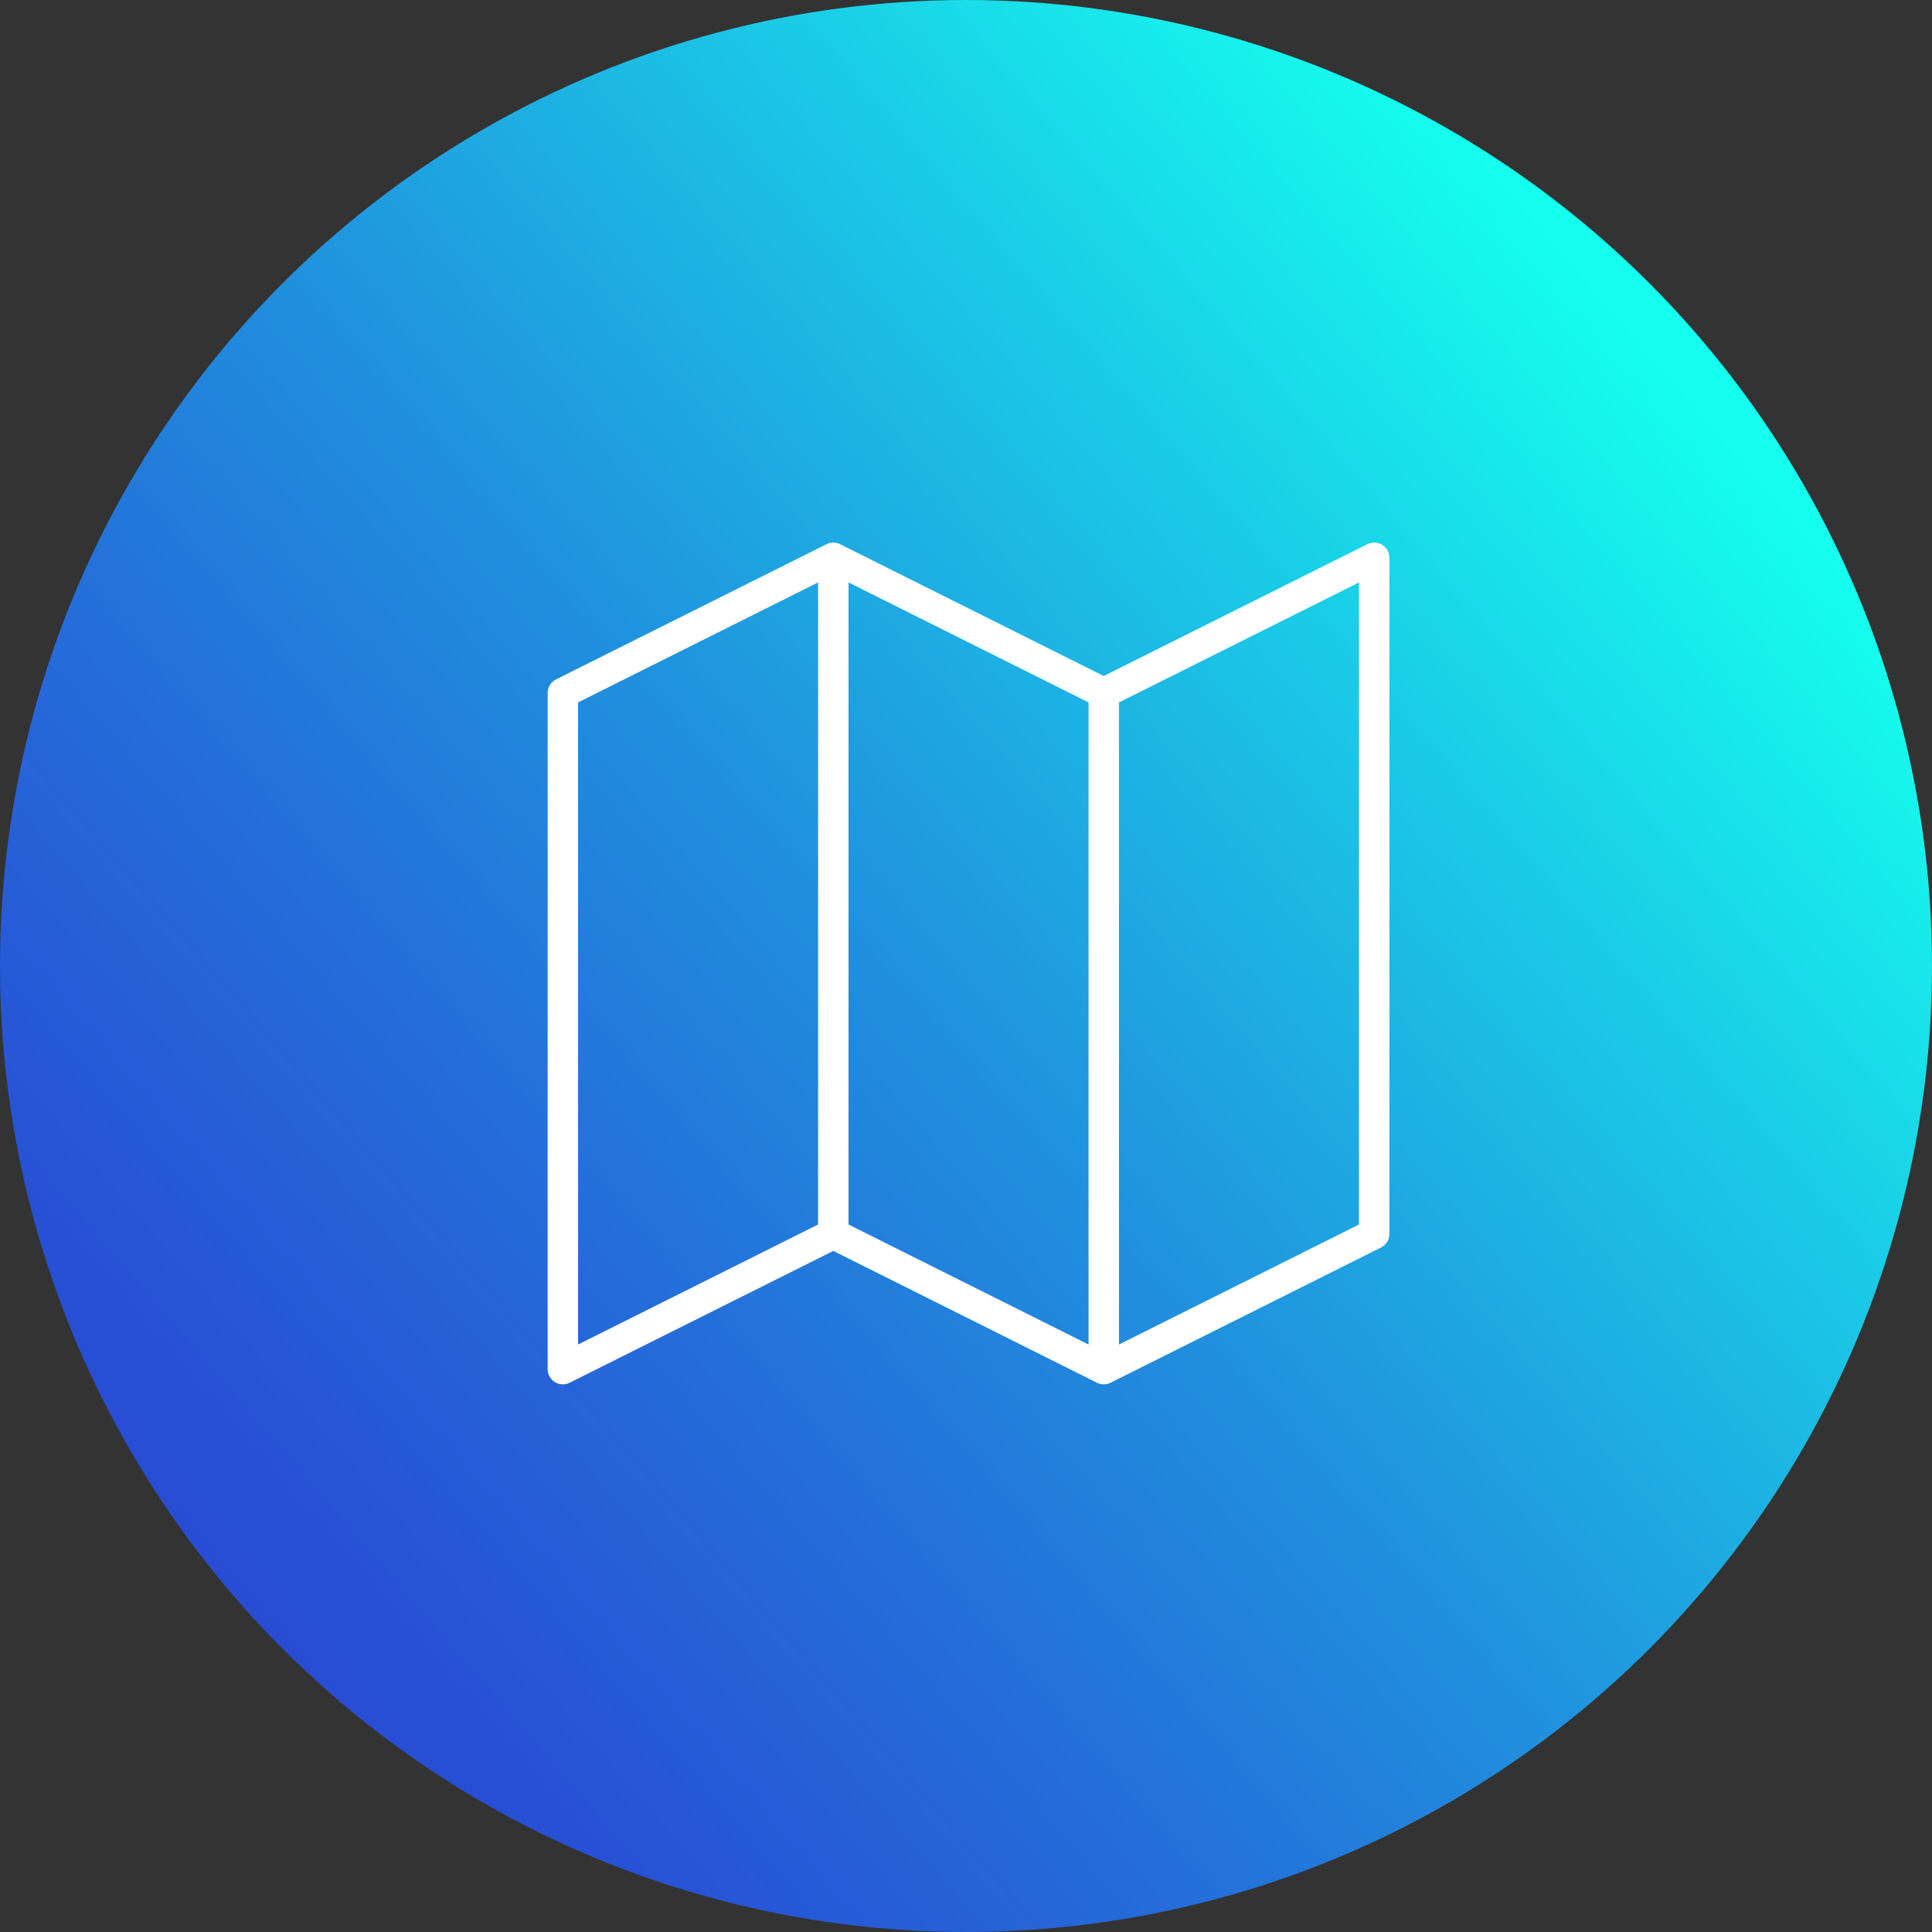 <svg width="381" height="381" viewBox="0 0 381 381" fill="none" xmlns="http://www.w3.org/2000/svg">
<rect x="0" y="0" width="381" height="381" fill="#333333" stroke="none"/>
<circle cx="190.5" cy="190.5" r="190.5" fill="url(#paint0_linear_107_21)"/>
<path d="M217.667 136.667V270M217.667 136.667L271 110V243.333L217.667 270M217.667 136.667L164.333 110M217.667 270L164.333 243.333M164.333 243.333L111 270V136.667L164.333 110M164.333 243.333V110" stroke="white" stroke-width="6" stroke-linecap="round" stroke-linejoin="round"/>
<defs>
<linearGradient id="paint0_linear_107_21" x1="61.159" y1="359.715" x2="357.542" y2="103.801" gradientUnits="userSpaceOnUse">
<stop stop-color="#2849D4"/>
<stop offset="0.109" stop-color="#2752D5"/>
<stop offset="0.286" stop-color="#256AD9"/>
<stop offset="0.51" stop-color="#2092DE"/>
<stop offset="0.769" stop-color="#1BC9E6"/>
<stop offset="1" stop-color="#15FFEE"/>
</linearGradient>
</defs>
</svg>
